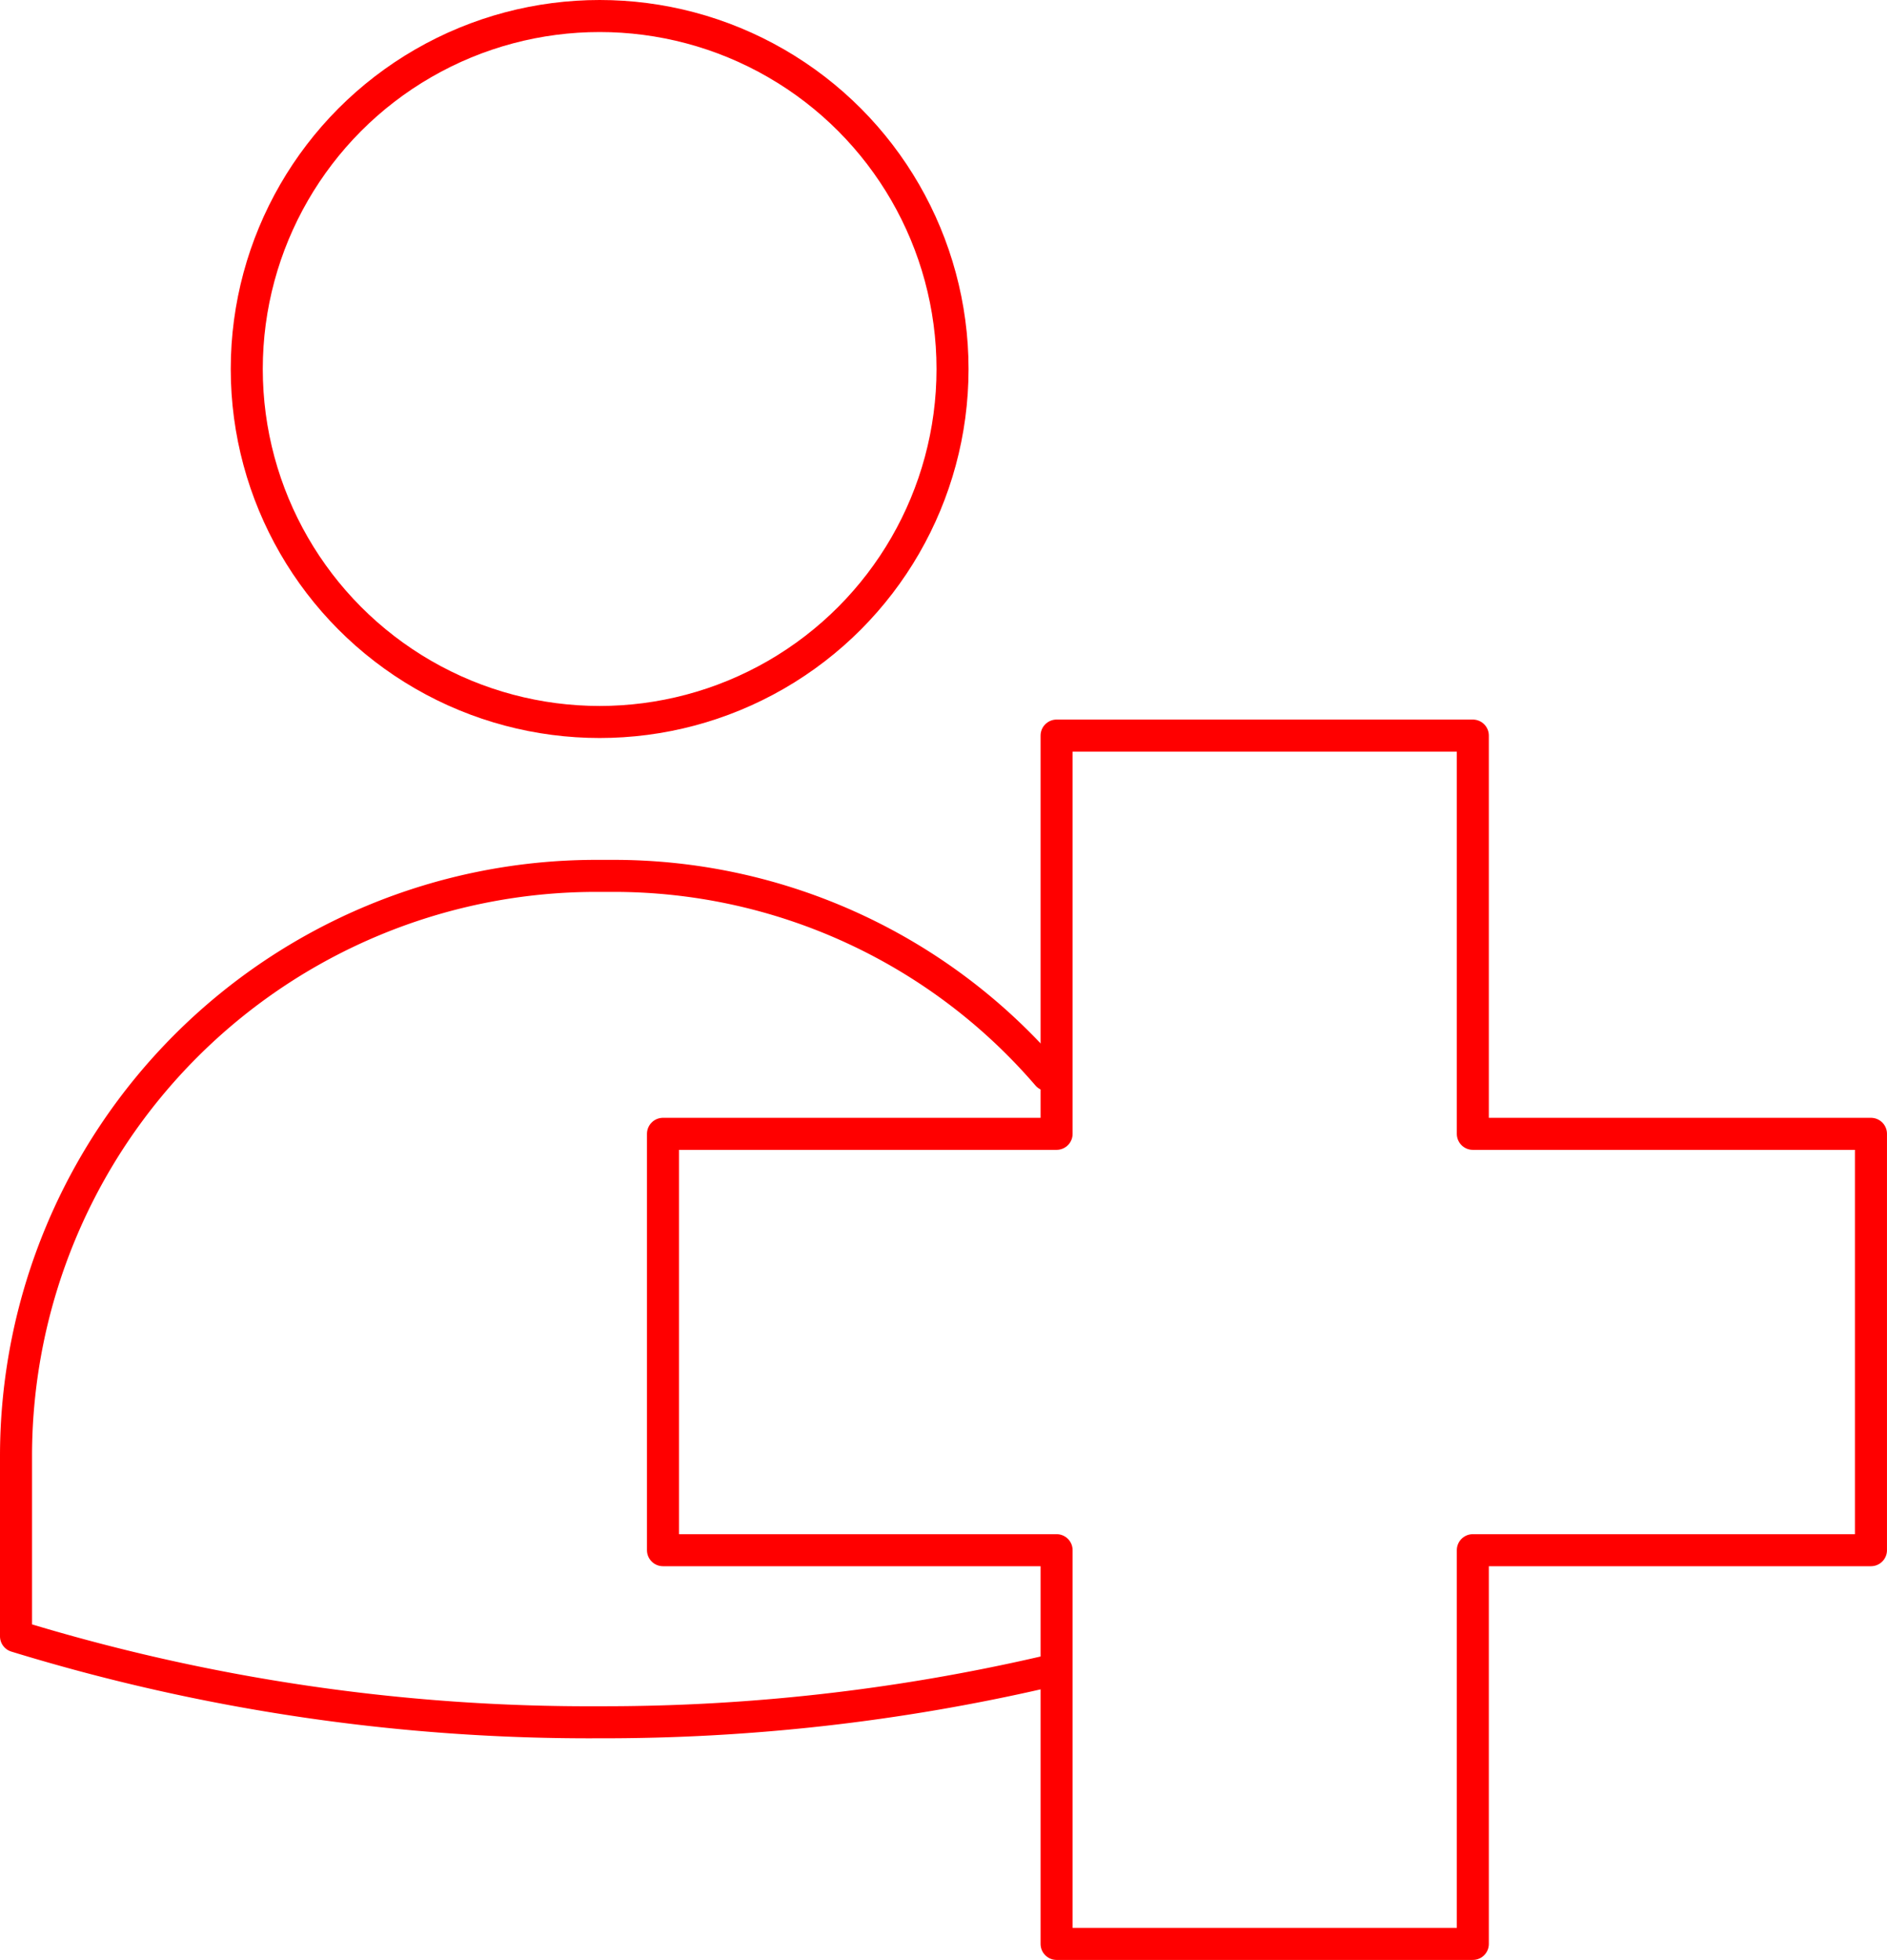 <svg xmlns="http://www.w3.org/2000/svg" viewBox="0 0 88.37 91.76">
  <defs>
    <style>
      .cls-1 {
        fill: none;
        stroke: red;
        stroke-linecap: round;
        stroke-linejoin: round;
        stroke-miterlimit: 10;
        stroke-width: 1.5px;
      }
    </style>
  </defs>
  <g id="Group_210" data-name="Group 210" transform="translate(0.25 0.25)">
    <path id="Path_266" data-name="Path 266" class="cls-1" d="M48.808,28.823A26.793,26.793,0,0,0,28.468,19.5H27.62A27.173,27.173,0,0,0,.5,46.62V55.1a91.454,91.454,0,0,0,27.332,4.026A91.614,91.614,0,0,0,48.6,56.79" transform="translate(0 21.257)"/>
    <circle id="Ellipse_2" data-name="Ellipse 2" class="cls-1" cx="16.526" cy="16.526" r="16.526" transform="translate(11.306 0.5)"/>
    <path id="Path_267" data-name="Path 267" class="cls-1" d="M71.371,35.045H52.726V16.4H33.233V35.045H14.8V54.538H33.233V72.971H52.726V54.538H71.371Z" transform="translate(15.998 17.789)"/>
  </g>
</svg>
